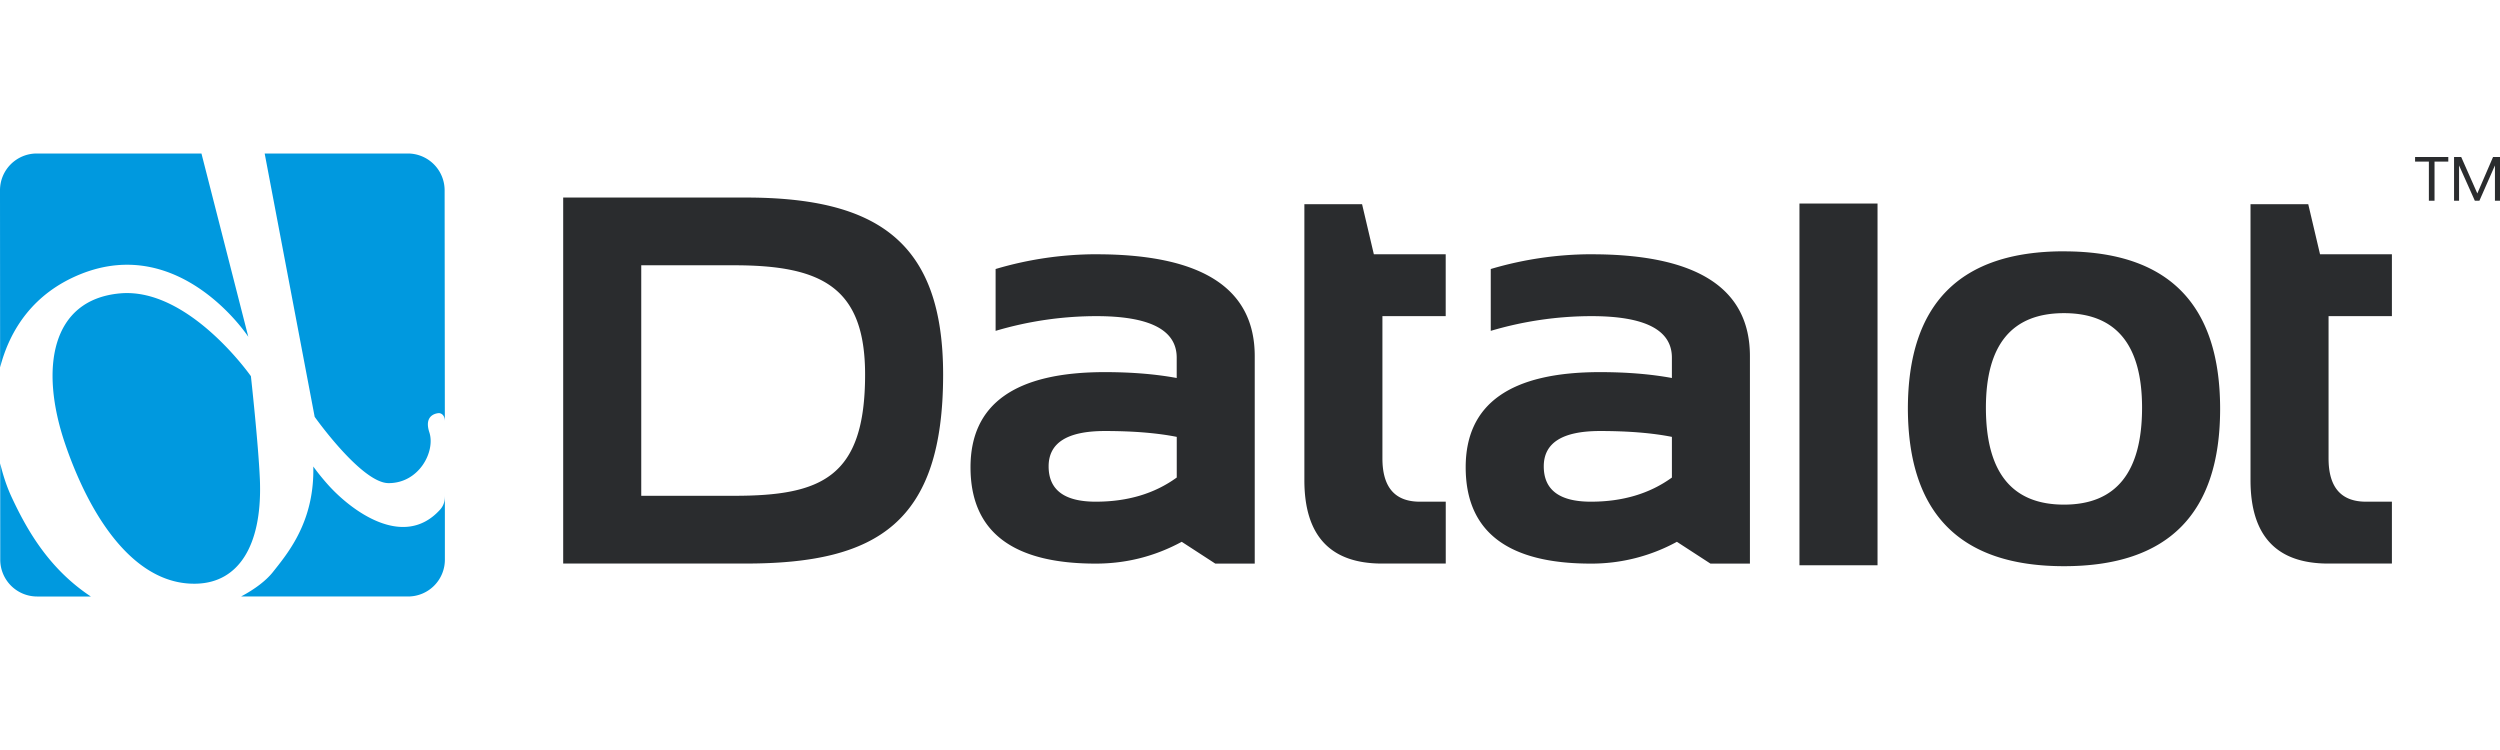 <svg xmlns="http://www.w3.org/2000/svg" fill="none" viewBox="0 0 160 48" class="customer-logo">
<title>Datalot logo</title>
  <g class="datalot">
      <path fill="#2A2C2E" d="M47.731 12.642H36.044v23.425H47.73c8.42 0 12.63-2.618 12.63-12.094 0-8.496-4.21-11.33-12.63-11.33Zm-.753 19.089H41.04V16.978h5.938c5.592 0 8.388 1.389 8.388 6.995 0 6.585-2.796 7.758-8.388 7.758Zm23.188-15.459a22.72 22.72 0 0 0-6.447.945v3.958a22.726 22.726 0 0 1 6.444-.942c3.43 0 5.146.886 5.146 2.657v1.302c-1.345-.248-2.878-.376-4.6-.376-5.73 0-8.596 2.031-8.596 6.088 0 4.111 2.67 6.167 8.012 6.167 1.95 0 3.783-.464 5.505-1.396l2.149 1.396h2.524V22.795c0-4.347-3.38-6.521-10.142-6.521l.005-.002Zm5.145 14.29c-1.42 1.03-3.147 1.546-5.183 1.546-2.01 0-3.016-.754-3.016-2.262 0-1.509 1.2-2.261 3.6-2.261 1.81 0 3.343.125 4.6.375v2.601Zm12.615-14.29h4.599v3.96h-4.05v9.105c0 1.848.799 2.771 2.394 2.771h1.659v3.96h-4.072c-3.317 0-4.976-1.78-4.976-5.336V13.069h3.693l.753 3.204Zm13.932 0a22.75 22.75 0 0 0-6.45.945v3.958a22.737 22.737 0 0 1 6.447-.942c3.431 0 5.146.886 5.146 2.657v1.302c-1.345-.248-2.878-.376-4.6-.376-5.731 0-8.597 2.031-8.597 6.088 0 4.111 2.672 6.167 8.013 6.167a11.395 11.395 0 0 0 5.504-1.396l2.148 1.396h2.526V22.795c0-4.347-3.381-6.521-10.141-6.521l.004-.002Zm5.146 14.29c-1.423 1.03-3.151 1.546-5.186 1.546-2.012 0-3.017-.754-3.017-2.262 0-1.509 1.199-2.261 3.601-2.261 1.809 0 3.342.125 4.6.375v2.601h.002Zm8.161-17.534h4.997v23.147h-4.997V13.028Zm16.93 3.056c-6.66 0-9.991 3.363-9.991 10.086.026 6.71 3.356 10.066 9.992 10.066 6.661 0 9.992-3.355 9.992-10.067 0-6.719-3.332-10.082-9.992-10.082l-.001-.003Zm0 16.212c-3.331 0-4.997-2.067-4.997-6.202 0-4.033 1.666-6.052 4.997-6.052 3.332 0 4.997 2.018 4.997 6.052 0 4.135-1.665 6.202-4.995 6.202h-.002Zm16.387-16.022h4.6v3.959h-4.054v9.104c0 1.848.799 2.771 2.396 2.771h1.658v3.96h-4.072c-3.318 0-4.977-1.78-4.977-5.336V13.069h3.695l.754 3.204ZM160 10.047v2.801h-.324v-2.26l-.995 2.26h-.291l-1.01-2.26v2.26h-.321v-2.801h.458l1.032 2.334 1.007-2.335h.442l.002.001Zm-5.435 0h2.126v.296h-.881v2.505h-.362v-2.507h-.883v-.294Z" class="path-fill logo-fill"/>
      <path fill="#0099DF" d="m28.456 12.179.014 14.789c0-.521-.368-.529-.368-.529s-1.026.009-.624 1.23c.401 1.223-.655 3.26-2.614 3.251-1.728-.008-4.725-4.243-4.725-4.243l-3.2-16.853h9.16a2.357 2.357 0 0 1 2.357 2.355ZM.007 23.512 0 12.181a2.353 2.353 0 0 1 2.353-2.357h10.54l2.998 11.73s-4.324-6.61-10.757-4C2.193 18.75.648 21.026.007 23.514v-.002Zm16.635 7.524c.074 3.786-1.304 6.244-4.072 6.32-3.174.087-5.652-2.699-7.348-6.32a25.953 25.953 0 0 1-1.06-2.647c-1.635-4.81-.895-9.202 3.504-9.611 4.4-.412 8.392 5.298 8.392 5.298s.476 4.313.574 6.6c.005.121.009.242.01.36Zm-10.83 7.14H2.373A2.358 2.358 0 0 1 .016 35.82l-.004-6.164c.116.486.253.95.41 1.38.099.273.207.531.32.775.992 2.127 2.396 4.593 5.07 6.364Zm22.34-5.543c.298-.328.32-.645.32-.951v4.139a2.354 2.354 0 0 1-2.354 2.354h-10.69c.894-.474 1.608-1.024 2.028-1.552.887-1.115 2.29-2.804 2.554-5.587.036-.373.05-.766.041-1.18 0 0 .362.52.953 1.18 1.476 1.644 4.817 4.151 7.147 1.597h.002Z" class="path-fill logo-fill"/>
  </g>
</svg>

